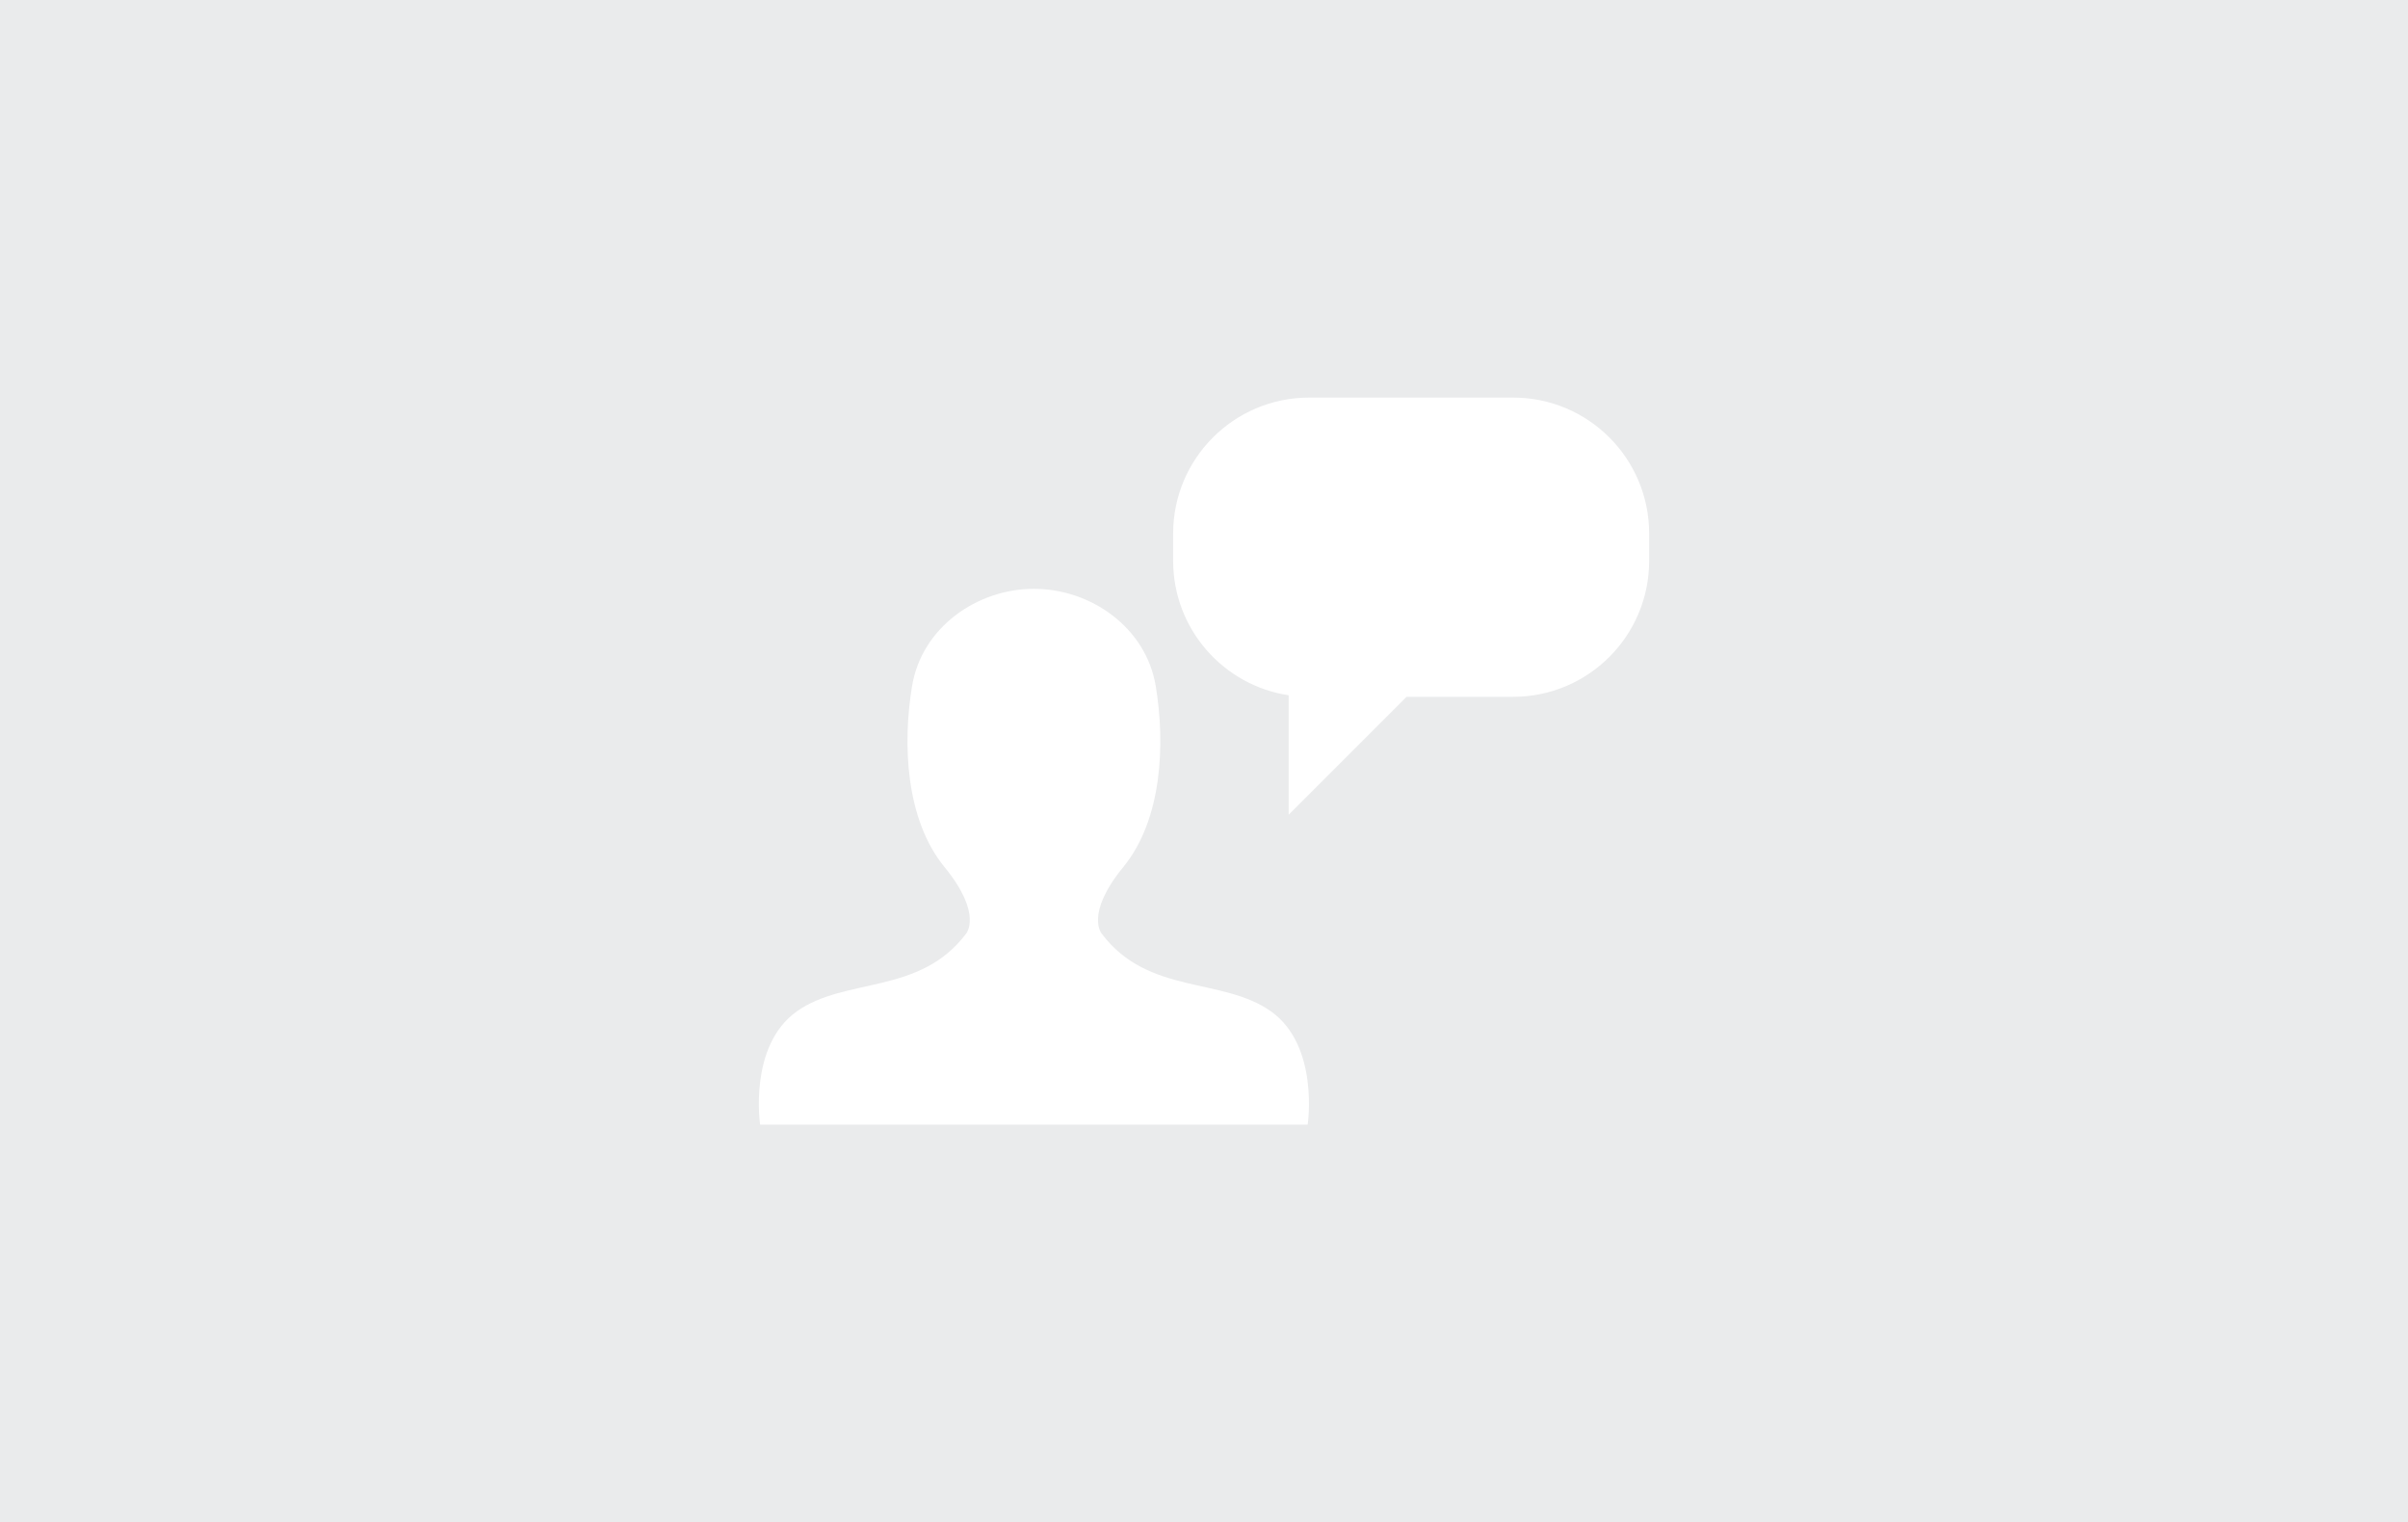 <?xml version="1.0" encoding="UTF-8"?>
<!-- Generator: Adobe Illustrator 16.0.0, SVG Export Plug-In . SVG Version: 6.00 Build 0)  -->
<svg xmlns="http://www.w3.org/2000/svg" xmlns:xlink="http://www.w3.org/1999/xlink" version="1.1" id="Ebene_1" x="0px" y="0px" width="530px" height="335px" viewBox="0 0 530 335" xml:space="preserve">
<rect y="0" fill="#EAEBEC" width="530" height="335"></rect>
<g>
	<path fill="#FFFFFF" d="M279.755,222.59c-10.674-7.594-27.042-3.563-37.248-17.081c0,0-3.796-4.271,4.744-14.711   c8.542-10.441,9.254-27.044,7.119-39.856c-2.135-12.813-14.234-21.354-26.807-21.354c-12.576,0-24.675,8.542-26.81,21.354   c-2.134,12.813-1.424,29.415,7.117,39.856c8.542,10.439,4.744,14.711,4.744,14.711c-10.2,13.519-26.571,9.487-37.245,17.081   c-10.677,7.594-8.068,24.91-8.068,24.91h60.262h60.257C287.82,247.5,290.43,230.184,279.755,222.59z"></path>
	<path fill="#FFFFFF" d="M333.04,87.5h-44.894c-16.523,0-29.939,13.395-29.939,29.932v5.986c0,15.001,11.042,27.423,25.431,29.598   V179.3l25.952-25.945h23.449c16.535,0,29.939-13.402,29.939-29.937v-5.986C362.979,100.895,349.575,87.5,333.04,87.5z"></path>
</g>
</svg>
